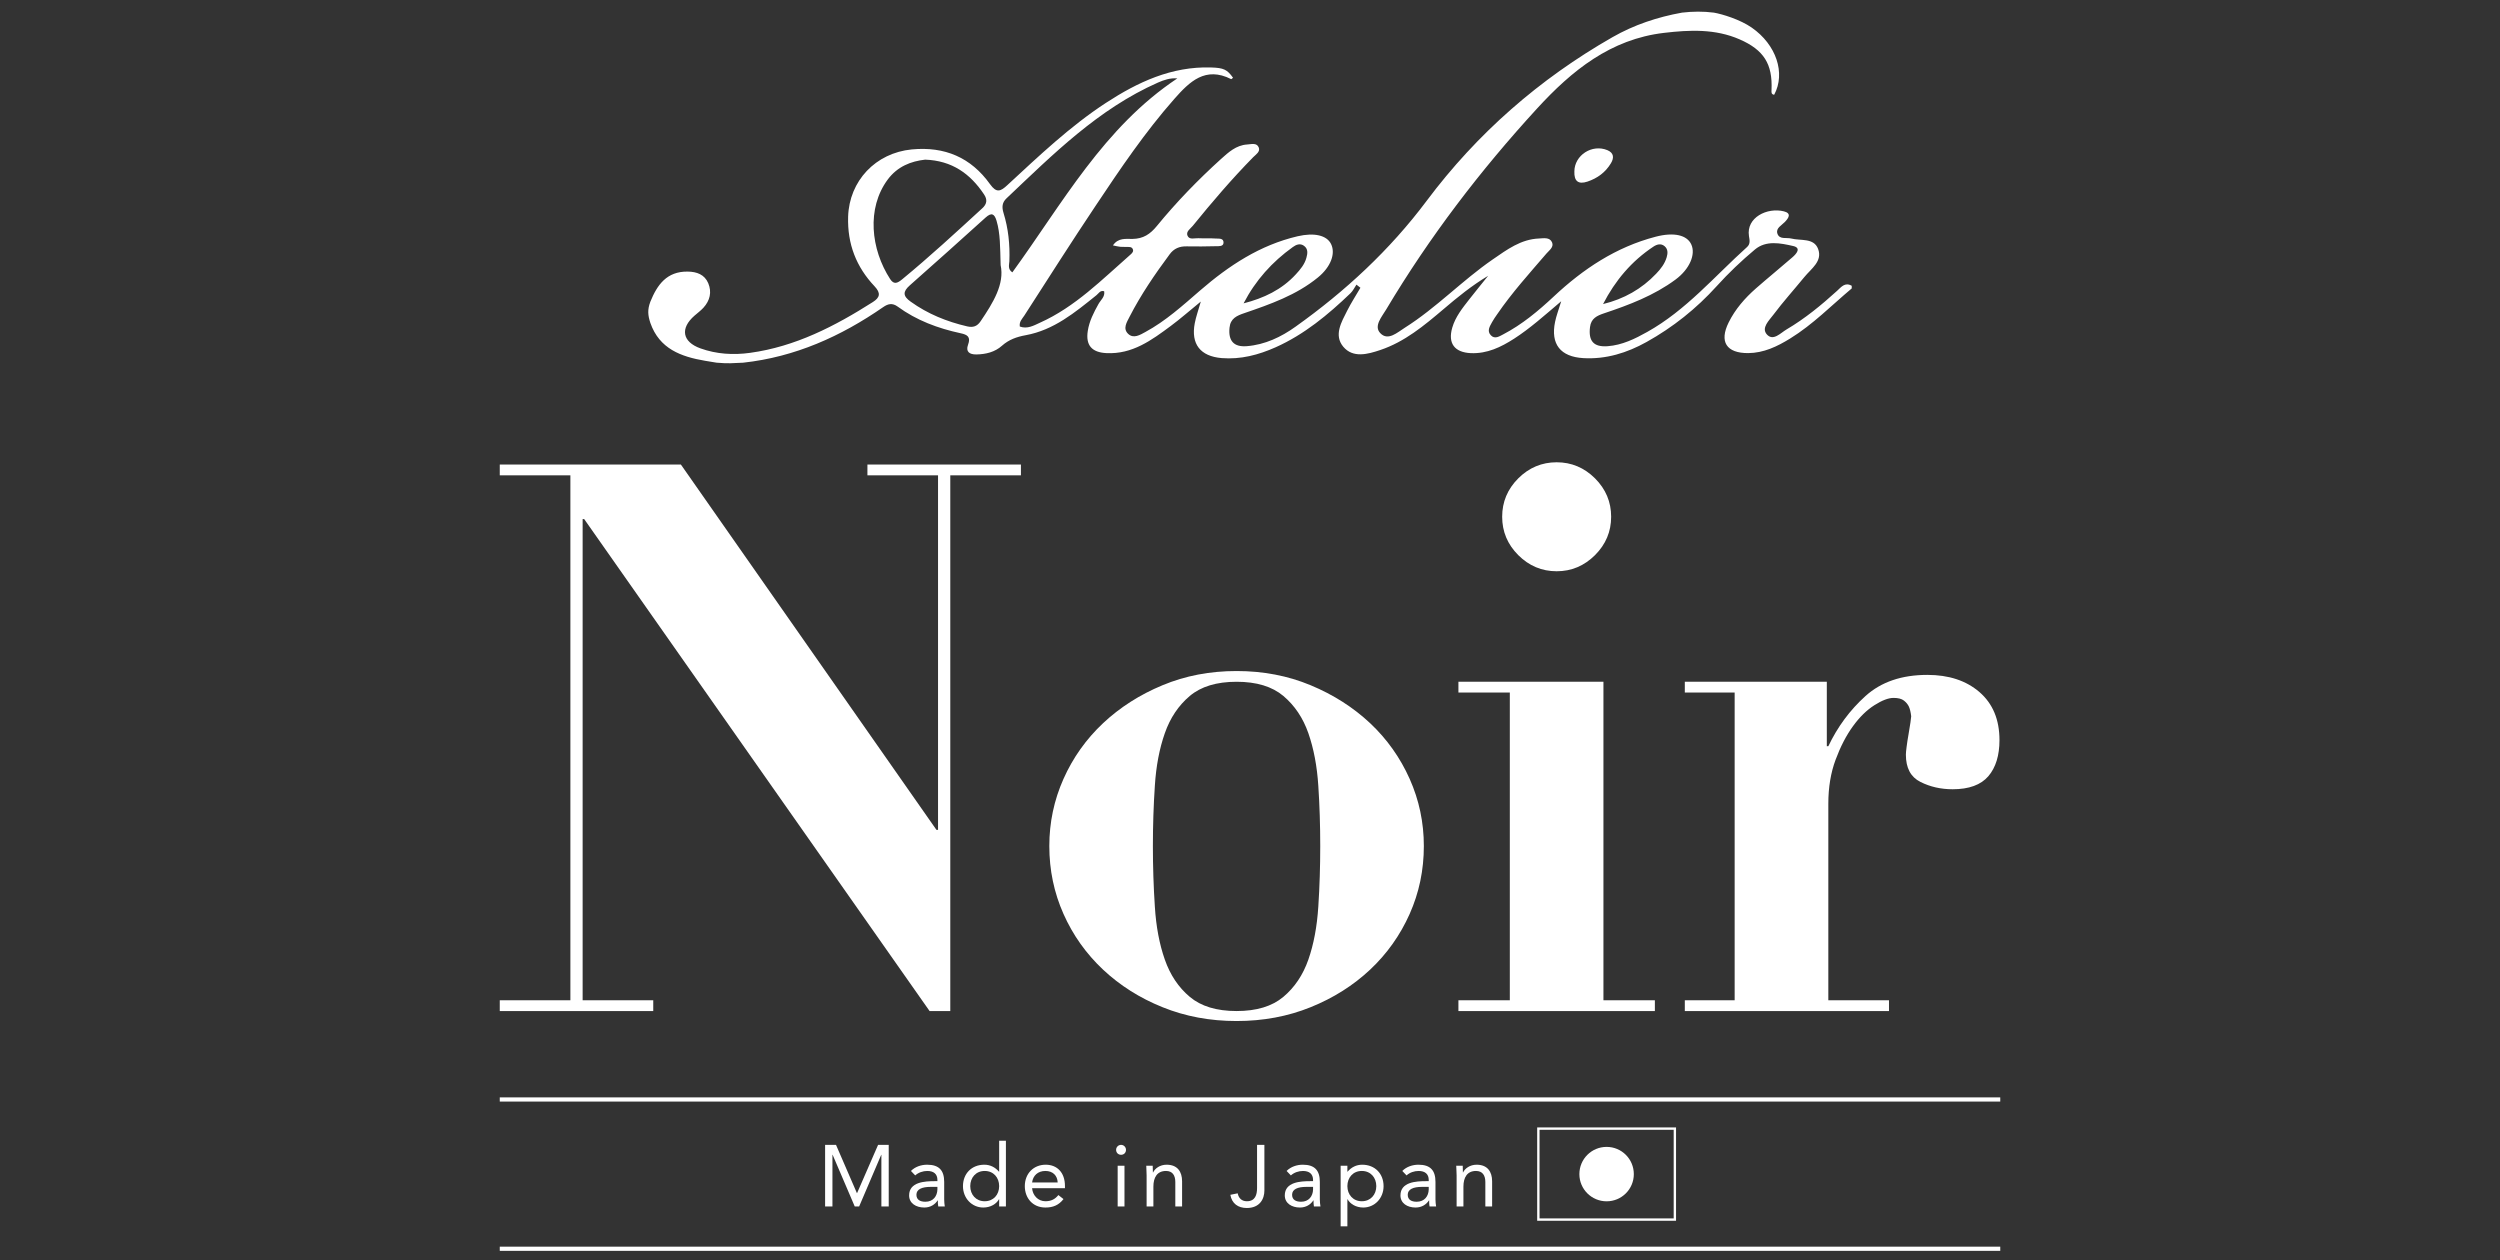 <?xml version="1.0" encoding="utf-8"?>
<!-- Generator: Adobe Illustrator 16.0.0, SVG Export Plug-In . SVG Version: 6.00 Build 0)  -->
<!DOCTYPE svg PUBLIC "-//W3C//DTD SVG 1.1//EN" "http://www.w3.org/Graphics/SVG/1.1/DTD/svg11.dtd">
<svg version="1.1" id="レイヤー_1" xmlns="http://www.w3.org/2000/svg" xmlns:xlink="http://www.w3.org/1999/xlink" x="0px"
	 y="0px" width="1200px" height="605px" viewBox="0 0 1200 605" style="enable-background:new 0 0 1200 605;" xml:space="preserve">
<rect x="0" y="0" width="1200" height="605" fill="#333333" stroke="none"/>
<style type="text/css">
<![CDATA[
	.st0{fill:none;stroke:#FFFFFF;stroke-width:1.134;stroke-miterlimit:10;}
	.st1{fill:#FFFFFF;}
	.st2{fill:none;stroke:#FFFFFF;stroke-width:2.01;stroke-miterlimit:10;}
]]>
</style>
<g>
	<path class="st1" d="M822.649,6.062c4.061,0.702,12.671,3.328,18.208,7.209c11.729,8.163,16.342,21.819,10.747,32.222
		c-1.522-0.208-1.298-1.343-1.269-2.373c0.536-12.402-3.672-19.133-15.314-24.224c-11.7-5.118-23.998-4.565-36.283-3.119
		c-25.669,3-44.281,18.134-60.908,36.268c-27.297,29.76-51.729,61.729-72.445,96.474c-2.075,3.507-6.118,8-2.85,11.389
		c3.7,3.912,8.178-0.343,11.82-2.627c15.118-9.552,27.477-22.642,42.147-32.746c6.822-4.686,13.506-9.73,22.268-10.06
		c2.226-0.104,5.12-0.702,6.225,1.88c0.954,2.255-1.374,3.806-2.701,5.343c-8.148,9.492-16.566,18.791-23.642,29.134
		c-0.852,1.238-1.731,2.448-2.432,3.747c-1.092,2.03-2.644,4.253-0.584,6.388c1.882,1.969,4.06,0.479,5.852-0.447
		c9.105-4.748,16.881-11.255,24.326-18.21c14.135-13.237,29.882-23.716,48.835-28.67c8.852-2.329,15.163-0.821,17.193,3.745
		c2.151,4.747-0.819,11.792-7.567,16.791c-10.357,7.671-22.268,12.179-34.356,16.223c-3.373,1.135-6.225,2.448-6.716,6.613
		c-0.819,6.685,1.731,9.672,8.492,9.165c6.94-0.523,13.091-3.539,19.014-6.867c18.597-10.403,32.269-26.67,47.836-40.7
		c1.716-1.508,1.269-3.389,0.954-5.299c-1.403-8.88,8.762-13.895,16.775-11.865c3.761,0.954,2.3,3.178,0.449,5.104
		c-1.567,1.641-4.388,2.94-3.597,5.522c0.97,3.074,4.326,1.821,6.654,2.417c4.567,1.165,10.837-0.417,12.896,4.97
		c2.255,5.911-3.282,9.478-6.552,13.478c-4.956,6.059-10.224,11.895-14.925,18.163c-1.998,2.687-5.924,6.285-3.104,9.433
		c3.059,3.389,6.581-0.745,9.446-2.402c8.791-5.179,16.688-11.657,24.224-18.508c2.017-1.835,3.793-4.313,7.06-2.447v1.269
		c-9.731,8.165-18.655,17.328-29.565,24.045c-6.179,3.806-12.628,6.94-20.15,6.999c-10.402,0.045-13.984-5.416-9.343-14.745
		c3.135-6.329,7.747-11.627,13.046-16.284c5.746-5.044,11.655-9.835,17.431-14.865c1.927-1.643,4.628-4.597,0.418-5.522
		c-6.013-1.358-12.925-2.821-18.298,1.687c-6.491,5.418-12.671,11.313-18.343,17.581c-9.79,10.806-21.015,19.761-33.669,26.807
		c-9.373,5.223-19.432,8.386-30.403,7.747c-10.91-0.658-15.731-6.674-13.521-17.39c0.568-2.791,1.597-5.492,2.955-9.91
		c-8.223,6.985-14.999,13.059-22.641,17.986c-6.33,4.06-12.896,7.239-20.745,6.925c-7.791-0.36-11.119-4.657-8.912-12.254
		c1.51-5.179,4.866-9.357,8.136-13.536c2.999-3.821,6.061-7.582,9.089-11.344c-7.85,4.702-14.745,10.313-21.493,16.075
		c-9.253,7.85-18.58,15.628-30.268,19.553c-6.013,2.029-13.117,4.015-17.804-1.6c-4.583-5.521-0.883-11.774,1.896-17.268
		c1.895-3.761,4.224-7.342,6.356-11.013c-0.643-0.479-1.282-0.972-1.908-1.493c-0.941,1.403-1.673,2.985-2.852,4.119
		c-10.776,10.329-22.165,19.791-35.925,25.941c-8.238,3.671-16.762,5.926-25.926,5.194c-10.194-0.867-14.835-6.687-12.896-16.777
		c0.568-3,1.628-5.91,2.897-10.358c-5.582,4.553-9.837,8.313-14.389,11.686c-9.224,6.851-18.491,13.688-30.923,13.059
		c-7.001-0.344-10.03-3.761-8.941-10.656c0.716-4.687,2.865-8.851,5.149-12.939c1.076-1.925,3.195-3.447,2.717-6.105
		c-1.956-0.567-2.64,1.076-3.716,1.911c-10.269,8.254-20.447,16.732-33.955,19.195c-4.252,0.774-8.03,2.075-11.357,5.029
		c-3.434,3.09-7.821,4.149-12.404,4.208c-3.177,0.029-5.149-1.298-3.909-4.657c1.403-3.774-0.299-4.834-3.568-5.521
		c-10.879-2.344-21.192-6.179-30.236-12.807c-2.524-1.819-4.554-1.373-6.912,0.254c-20.327,14.091-42.37,23.971-67.236,26.688
		c-5.283,0.222-6.88,0.492-12.715,0c-1.853-0.315-3.703-0.613-5.537-0.912c-11.598-1.969-21.94-5.746-26.285-18.164
		c-1.192-3.657-1.478-6.284,0-10.208c3.286-8.12,7.897-14.582,17.896-14.447c4.388,0.045,8.104,1.402,9.88,5.551
		c1.808,4.299,0.822,8.374-2.313,11.807c-1.284,1.388-2.836,2.552-4.284,3.805c-6.97,6.076-5.894,12.539,2.836,15.687
		c7.718,2.777,15.76,3.269,23.867,2.151c21.73-2.987,40.67-12.778,58.878-24.359c3.476-2.194,3.925-4.299,0.896-7.537
		c-8.822-9.314-13.136-20.343-12.731-33.477c0.537-17.164,13.178-30.581,30.551-32.269c15.834-1.506,28.402,3.881,37.536,16.642
		c3.164,4.448,5.104,3.507,8.344,0.493c15.118-13.955,30.028-28.193,47.342-39.492c15.282-9.97,31.492-17.551,50.371-16.984
		c6.192,0.179,7.792,1.015,10.612,4.94c-0.299,0.224-0.761,0.731-0.925,0.643c-12.359-6.225-19.926,1.208-27.223,9.477
		C549.627,63.404,537.746,81,525.985,98.641c-11.672,17.448-22.939,35.179-34.312,52.835c-0.986,1.522-2.537,2.91-2.165,5.253
		c3.568,1.342,6.732-0.477,9.626-1.807c16.971-7.596,29.821-20.745,43.507-32.73c0.777-0.686,1.641-1.522,1.06-2.701
		c-0.582-1.149-1.805-0.896-2.836-0.97c-1.044-0.06-2.133,0.045-3.164-0.06c-1.044-0.09-2.03-0.389-3.491-0.673
		c2.58-3.82,6.372-3.044,9.372-3.104c5.193-0.074,8.492-2.284,11.701-6.194c9.404-11.492,19.759-22.178,30.775-32.148
		c3.597-3.238,7.297-6.641,12.536-6.984c1.956-0.104,4.629-1.015,5.614,1.433c0.819,2.03-1.374,3.358-2.672,4.657
		c-10.269,10.462-19.775,21.582-29,32.954c-1.149,1.402-3.388,2.746-2.524,4.746c0.896,2.089,3.388,1.089,5.196,1.195
		c2.746,0.148,5.521-0.061,8.267,0.148c1.507,0.12,3.954-0.328,3.822,2.075c-0.106,1.807-2.271,1.598-3.674,1.612
		c-4.687,0.09-9.356,0.194-14.014,0.074c-3.446-0.074-6.134,1.015-8.209,3.867c-7.073,9.536-13.792,19.357-19.223,29.953
		c-1.313,2.597-3.344,5.643-0.656,8.18c2.596,2.463,5.714,0.492,8.238-0.88c9.79-5.299,17.954-12.733,26.312-19.956
		c13.762-11.895,28.702-21.791,46.791-26.014c8-1.85,14.028-0.477,16.074,3.775c2.21,4.567-0.15,10.97-6.343,16.016
		c-10.388,8.478-22.85,12.834-35.298,17.103c-3.597,1.224-6.687,2.522-7.121,7.001c-0.655,6.225,2.001,9.373,8.283,8.865
		c8.704-0.688,16.493-4.403,23.389-9.343c23.925-17.045,45.238-36.761,62.983-60.462c24.165-32.296,54.073-58.459,89.146-78.504
		c10.387-5.94,21.612-9.671,33.387-11.791C812.455,5.465,817.545,5.405,822.649,6.062 M444.078,76.627
		c-6.835,0.761-13.313,3.284-17.97,9.552c-10.239,13.82-8.119,33.477,1.179,47.804c1.866,2.867,3.658,1.791,5.717,0.121
		c13.252-10.911,25.835-22.508,38.477-34.119c2.284-2.06,2.537-4.194,0.848-6.687C465.719,83.373,456.973,77.104,444.078,76.627
		 M565.117,37.628c-3.507-0.269-6.433,0.761-9.282,2c-28.7,12.701-50.46,34.506-72.73,55.595c-2.133,2.015-2.252,4.239-1.433,6.94
		c2.344,7.567,3.122,15.313,2.823,23.223c-0.077,1.686-0.912,3.791,1.433,5.343C509.942,97.701,529.762,61.12,565.117,37.628
		 M480.301,127.237c-0.254-8.746-0.135-15.104-1.956-21.267c-0.999-3.344-2.387-4.135-5.254-1.553
		c-12.073,10.896-24.162,21.776-36.354,32.521c-3.479,3.061-3.375,5.195,0.401,7.866c8.209,5.895,17.312,9.567,27.088,11.851
		c2.91,0.671,4.837-0.045,6.478-2.478C476.719,145.296,482.256,136.297,480.301,127.237 M769.472,145.953
		c10.059-2.463,18.551-7.254,25.521-14.612c2.223-2.313,4.104-4.776,5.029-7.895c0.582-1.985,0.613-3.866-1.015-5.269
		c-1.715-1.463-3.642-0.911-5.299,0.164C783.141,125.327,775.291,134.654,769.472,145.953 M596.924,145.61
		c9.671-2.478,18.298-6.538,25.075-13.925c2.179-2.358,4.224-4.791,5.075-7.94c0.581-2.09,0.909-4.299-1.211-5.791
		c-1.865-1.314-3.761-0.493-5.313,0.641C610.639,125.7,602.655,134.535,596.924,145.61"/>
	<path class="st1" d="M755.697,82.328c0.013-7.805,8.491-13.327,15.879-10.238c3.105,1.328,3.237,3.671,1.673,6.268
		c-2.614,4.358-6.465,7.194-11.254,8.805C757.501,88.671,755.532,86.866,755.697,82.328"/>
	<line class="st2" x1="239.888" y1="527.748" x2="960.123" y2="527.748"/>
	<line class="st2" x1="239.888" y1="599.403" x2="960.123" y2="599.403"/>
	<polygon class="st1" points="396.049,549.537 401.287,549.537 411.318,572.701 411.391,572.701 421.48,549.537 426.586,549.537 
		426.586,579.105 423.063,579.105 423.063,554.3 422.989,554.3 412.39,579.105 410.274,579.105 399.662,554.3 399.572,554.3 
		399.572,579.105 396.049,579.105 	"/>
	<path class="st1" d="M437.256,562.061c2.014-2.043,4.927-3,7.776-3c5.746,0,8.18,2.762,8.18,8.27v8.387
		c0,1.12,0.135,2.389,0.283,3.389h-3.135c-0.193-0.867-0.193-2.104-0.193-2.91h-0.09c-1.285,1.969-3.462,3.417-6.417,3.417
		c-3.97,0-7.284-2.029-7.284-5.819c0-6.463,7.522-6.838,12.327-6.838h1.256v-0.581c0-2.85-1.792-4.313-4.853-4.313
		c-2.088,0-4.252,0.731-5.804,2.135L437.256,562.061z M446.689,569.701c-4.121,0-6.806,1.137-6.806,3.777
		c0,2.447,1.837,3.358,4.313,3.358c3.761,0,5.672-2.701,5.762-5.88v-1.256H446.689z"/>
	<path class="st1" d="M479.597,575.643h-0.087c-1.21,2.21-4.015,3.97-7.522,3.97c-5.463,0-9.763-4.433-9.763-10.268
		c0-5.955,4.121-10.284,10.255-10.284c2.849,0,5.238,1.253,7.03,3.343h0.087v-14.864h3.24v31.566h-3.24V575.643z M472.659,562.061
		c-4.21,0-6.94,3.179-6.94,7.284c0,4.072,2.73,7.252,6.94,7.252c4.224,0,6.938-3.18,6.938-7.252
		C479.597,565.239,476.883,562.061,472.659,562.061"/>
	<path class="st1" d="M510.478,575.553c-2.299,2.955-5.045,4.06-8.688,4.06c-6.132,0-9.879-4.596-9.879-10.268
		c0-6.074,4.239-10.284,10.014-10.284c5.492,0,9.253,3.745,9.253,10.223v1.047h-15.773c0.253,3.401,2.833,6.267,6.385,6.267
		c2.807,0,4.673-1.015,6.224-2.968L510.478,575.553z M507.687,567.584c-0.135-3.314-2.313-5.523-5.896-5.523
		c-3.594,0-5.968,2.209-6.385,5.523H507.687z"/>
	<path class="st1" d="M538.119,549.537c1.329,0,2.357,1.105,2.357,2.39c0,1.358-0.983,2.373-2.357,2.373
		c-1.388,0-2.387-1.015-2.387-2.373C535.733,550.643,536.76,549.537,538.119,549.537 M536.478,559.567h3.27v19.538h-3.27V559.567z"
		/>
	<path class="st1" d="M550.372,564.195c0-1.792-0.164-3.343-0.164-4.628h3.09c0,1.031,0.09,2.12,0.09,3.225h0.09
		c0.88-1.939,3.283-3.731,6.491-3.731c5.148,0,7.432,3.27,7.432,7.971v12.074h-3.253v-11.732c0-3.268-1.417-5.313-4.461-5.313
		c-4.224,0-6.061,3.061-6.061,7.521v9.523h-3.253V564.195z"/>
	<path class="st1" d="M606.909,571.464c0,3.954-2.151,8.373-8.45,8.373c-4.179,0-7.146-2.106-7.895-6.33l3.523-0.716
		c0.463,2.344,1.956,3.806,4.417,3.806c4.002,0,4.883-3.118,4.883-6.356v-20.703h3.522V571.464z"/>
	<path class="st1" d="M617.567,562.061c2.029-2.043,4.939-3,7.775-3c5.746,0,8.178,2.762,8.178,8.27v8.387
		c0,1.12,0.135,2.389,0.299,3.389h-3.135c-0.193-0.867-0.193-2.104-0.193-2.91h-0.09c-1.298,1.969-3.478,3.417-6.433,3.417
		c-3.954,0-7.269-2.029-7.269-5.819c0-6.463,7.522-6.838,12.327-6.838h1.239v-0.581c0-2.85-1.792-4.313-4.85-4.313
		c-2.059,0-4.239,0.731-5.791,2.135L617.567,562.061z M627.013,569.701c-4.134,0-6.806,1.137-6.806,3.777
		c0,2.447,1.85,3.358,4.313,3.358c3.746,0,5.673-2.701,5.746-5.88v-1.256H627.013z"/>
	<path class="st1" d="M643.505,559.567h3.237v2.836h0.09c1.792-2.09,4.179-3.343,7.031-3.343c6.134,0,10.252,4.329,10.252,10.284
		c0,5.835-4.298,10.268-9.761,10.268c-3.508,0-6.299-1.76-7.522-3.97h-0.09v12.985h-3.237V559.567z M653.684,576.597
		c4.21,0,6.94-3.18,6.94-7.252c0-4.105-2.73-7.284-6.94-7.284c-4.224,0-6.941,3.179-6.941,7.284
		C646.742,573.417,649.46,576.597,653.684,576.597"/>
	<path class="st1" d="M673.102,562.061c1.998-2.043,4.924-3,7.775-3c5.746,0,8.148,2.762,8.148,8.27v8.387
		c0,1.12,0.135,2.389,0.314,3.389h-3.135c-0.208-0.867-0.208-2.104-0.208-2.91h-0.09c-1.301,1.969-3.463,3.417-6.434,3.417
		c-3.97,0-7.252-2.029-7.252-5.819c0-6.463,7.506-6.838,12.298-6.838h1.269v-0.581c0-2.85-1.808-4.313-4.853-4.313
		c-2.088,0-4.269,0.731-5.791,2.135L673.102,562.061z M682.534,569.701c-4.136,0-6.821,1.137-6.821,3.777
		c0,2.447,1.85,3.358,4.297,3.358c3.777,0,5.688-2.701,5.778-5.88v-1.256H682.534z"/>
	<path class="st1" d="M699.175,564.195c0-1.792-0.18-3.343-0.18-4.628h3.119c0,1.031,0.076,2.12,0.076,3.225h0.074
		c0.88-1.939,3.312-3.731,6.521-3.731c5.135,0,7.435,3.27,7.435,7.971v12.074h-3.254v-11.732c0-3.268-1.433-5.313-4.493-5.313
		c-4.194,0-6.028,3.061-6.028,7.521v9.523h-3.27V564.195z"/>
	<rect x="738.413" y="541.732" class="st0" width="65.521" height="43.671"/>
	<path class="st1" d="M771.174,576.629c-7.227,0-13.075-5.836-13.075-13.046c0-7.239,5.849-13.075,13.075-13.075
		c7.223,0,13.059,5.836,13.059,13.075C784.233,570.793,778.397,576.629,771.174,576.629"/>
	<polygon class="st1" points="326.828,222.981 449.509,398.349 450.257,398.349 450.257,228.159 416.361,228.159 416.361,222.981 
		490.045,222.981 490.045,228.159 456.138,228.159 456.138,485.302 446.198,485.302 280.395,249.145 279.663,249.145 
		279.663,480.137 313.56,480.137 313.56,485.302 239.888,485.302 239.888,480.137 273.785,480.137 273.785,228.159 239.888,228.159 
		239.888,222.981 	"/>
	<path class="st1" d="M629.116,328.919c10.91,4.535,20.449,10.625,28.553,18.224c8.104,7.625,14.418,16.535,18.969,26.716
		c4.538,10.179,6.806,20.938,6.806,32.237c0,11.553-2.268,22.402-6.806,32.596c-4.551,10.208-10.865,19.104-18.969,26.729
		c-8.104,7.599-17.643,13.627-28.553,18.03c-10.939,4.433-22.791,6.643-35.552,6.643c-12.774,0-24.625-2.21-35.565-6.643
		c-10.926-4.403-20.433-10.432-28.537-18.03c-8.104-7.625-14.447-16.521-18.985-26.729c-4.538-10.193-6.806-21.043-6.806-32.596
		c0-11.299,2.268-22.059,6.806-32.237c4.538-10.181,10.881-19.091,18.985-26.716c8.104-7.599,17.61-13.688,28.537-18.224
		c10.94-4.567,22.791-6.821,35.565-6.821C606.325,322.098,618.177,324.352,629.116,328.919 M616.029,478.479
		c5.402-4.535,9.4-10.49,11.983-17.864c2.568-7.374,4.165-15.85,4.775-25.418c0.629-9.58,0.926-19.28,0.926-29.102
		s-0.297-19.477-0.926-28.926c-0.61-9.462-2.207-17.864-4.775-25.238c-2.583-7.371-6.581-13.297-11.983-17.864
		c-5.402-4.551-12.896-6.821-22.464-6.821c-9.581,0-17.074,2.271-22.477,6.821c-5.402,4.567-9.388,10.493-11.97,17.864
		c-2.595,7.374-4.194,15.776-4.789,25.238c-0.629,9.449-0.941,19.104-0.941,28.926s0.312,19.521,0.941,29.102
		c0.595,9.568,2.194,18.044,4.789,25.418c2.583,7.374,6.568,13.329,11.97,17.864c5.402,4.555,12.896,6.822,22.477,6.822
		C603.133,485.302,610.626,483.034,616.029,478.479"/>
	<path class="st1" d="M769.652,327.246v152.891h24.686v5.165h-94.298v-5.165h24.673V332.41h-24.673v-5.164H769.652z
		 M728.756,229.624c5.164-5.149,11.328-7.731,18.432-7.731c7.121,0,13.253,2.582,18.433,7.731
		c5.148,5.165,7.731,11.296,7.731,18.417s-2.583,13.255-7.731,18.417c-5.18,5.151-11.312,7.747-18.433,7.747
		c-7.104,0-13.268-2.595-18.432-7.747c-5.149-5.162-7.715-11.296-7.715-18.417S723.607,234.788,728.756,229.624"/>
	<path class="st1" d="M876.87,327.246v30.939h0.732c4.417-9.312,10.358-17.341,17.864-24.118c7.493-6.747,17.389-10.12,29.642-10.12
		c10.329,0,18.67,2.746,25.059,8.271c6.388,5.537,9.581,13.207,9.581,23.042c0,7.345-1.776,13.136-5.328,17.314
		c-3.582,4.162-9.283,6.269-17.148,6.269c-5.641,0-10.791-1.165-15.462-3.522c-4.657-2.329-6.985-6.671-6.985-13.075
		c0-0.729,0.105-1.998,0.359-3.851c0.238-1.851,0.537-3.819,0.909-5.91c0.373-2.088,0.688-3.985,0.925-5.701
		c0.241-1.702,0.359-2.701,0.359-2.955c-0.225-1.969-0.597-3.507-1.089-4.611c-0.507-1.089-1.284-2.06-2.404-2.939
		c-1.103-0.867-2.775-1.284-4.97-1.284c-2.463,0-5.521,1.162-9.208,3.507c-3.687,2.345-7.12,5.701-10.313,10.12
		c-3.209,4.417-5.971,9.774-8.3,16.043c-2.328,6.238-3.491,13.298-3.491,21.149v94.324h29.118v5.165H808.71v-5.165h23.924V332.41
		H808.71v-5.164H876.87z"/>
</g>
</svg>

